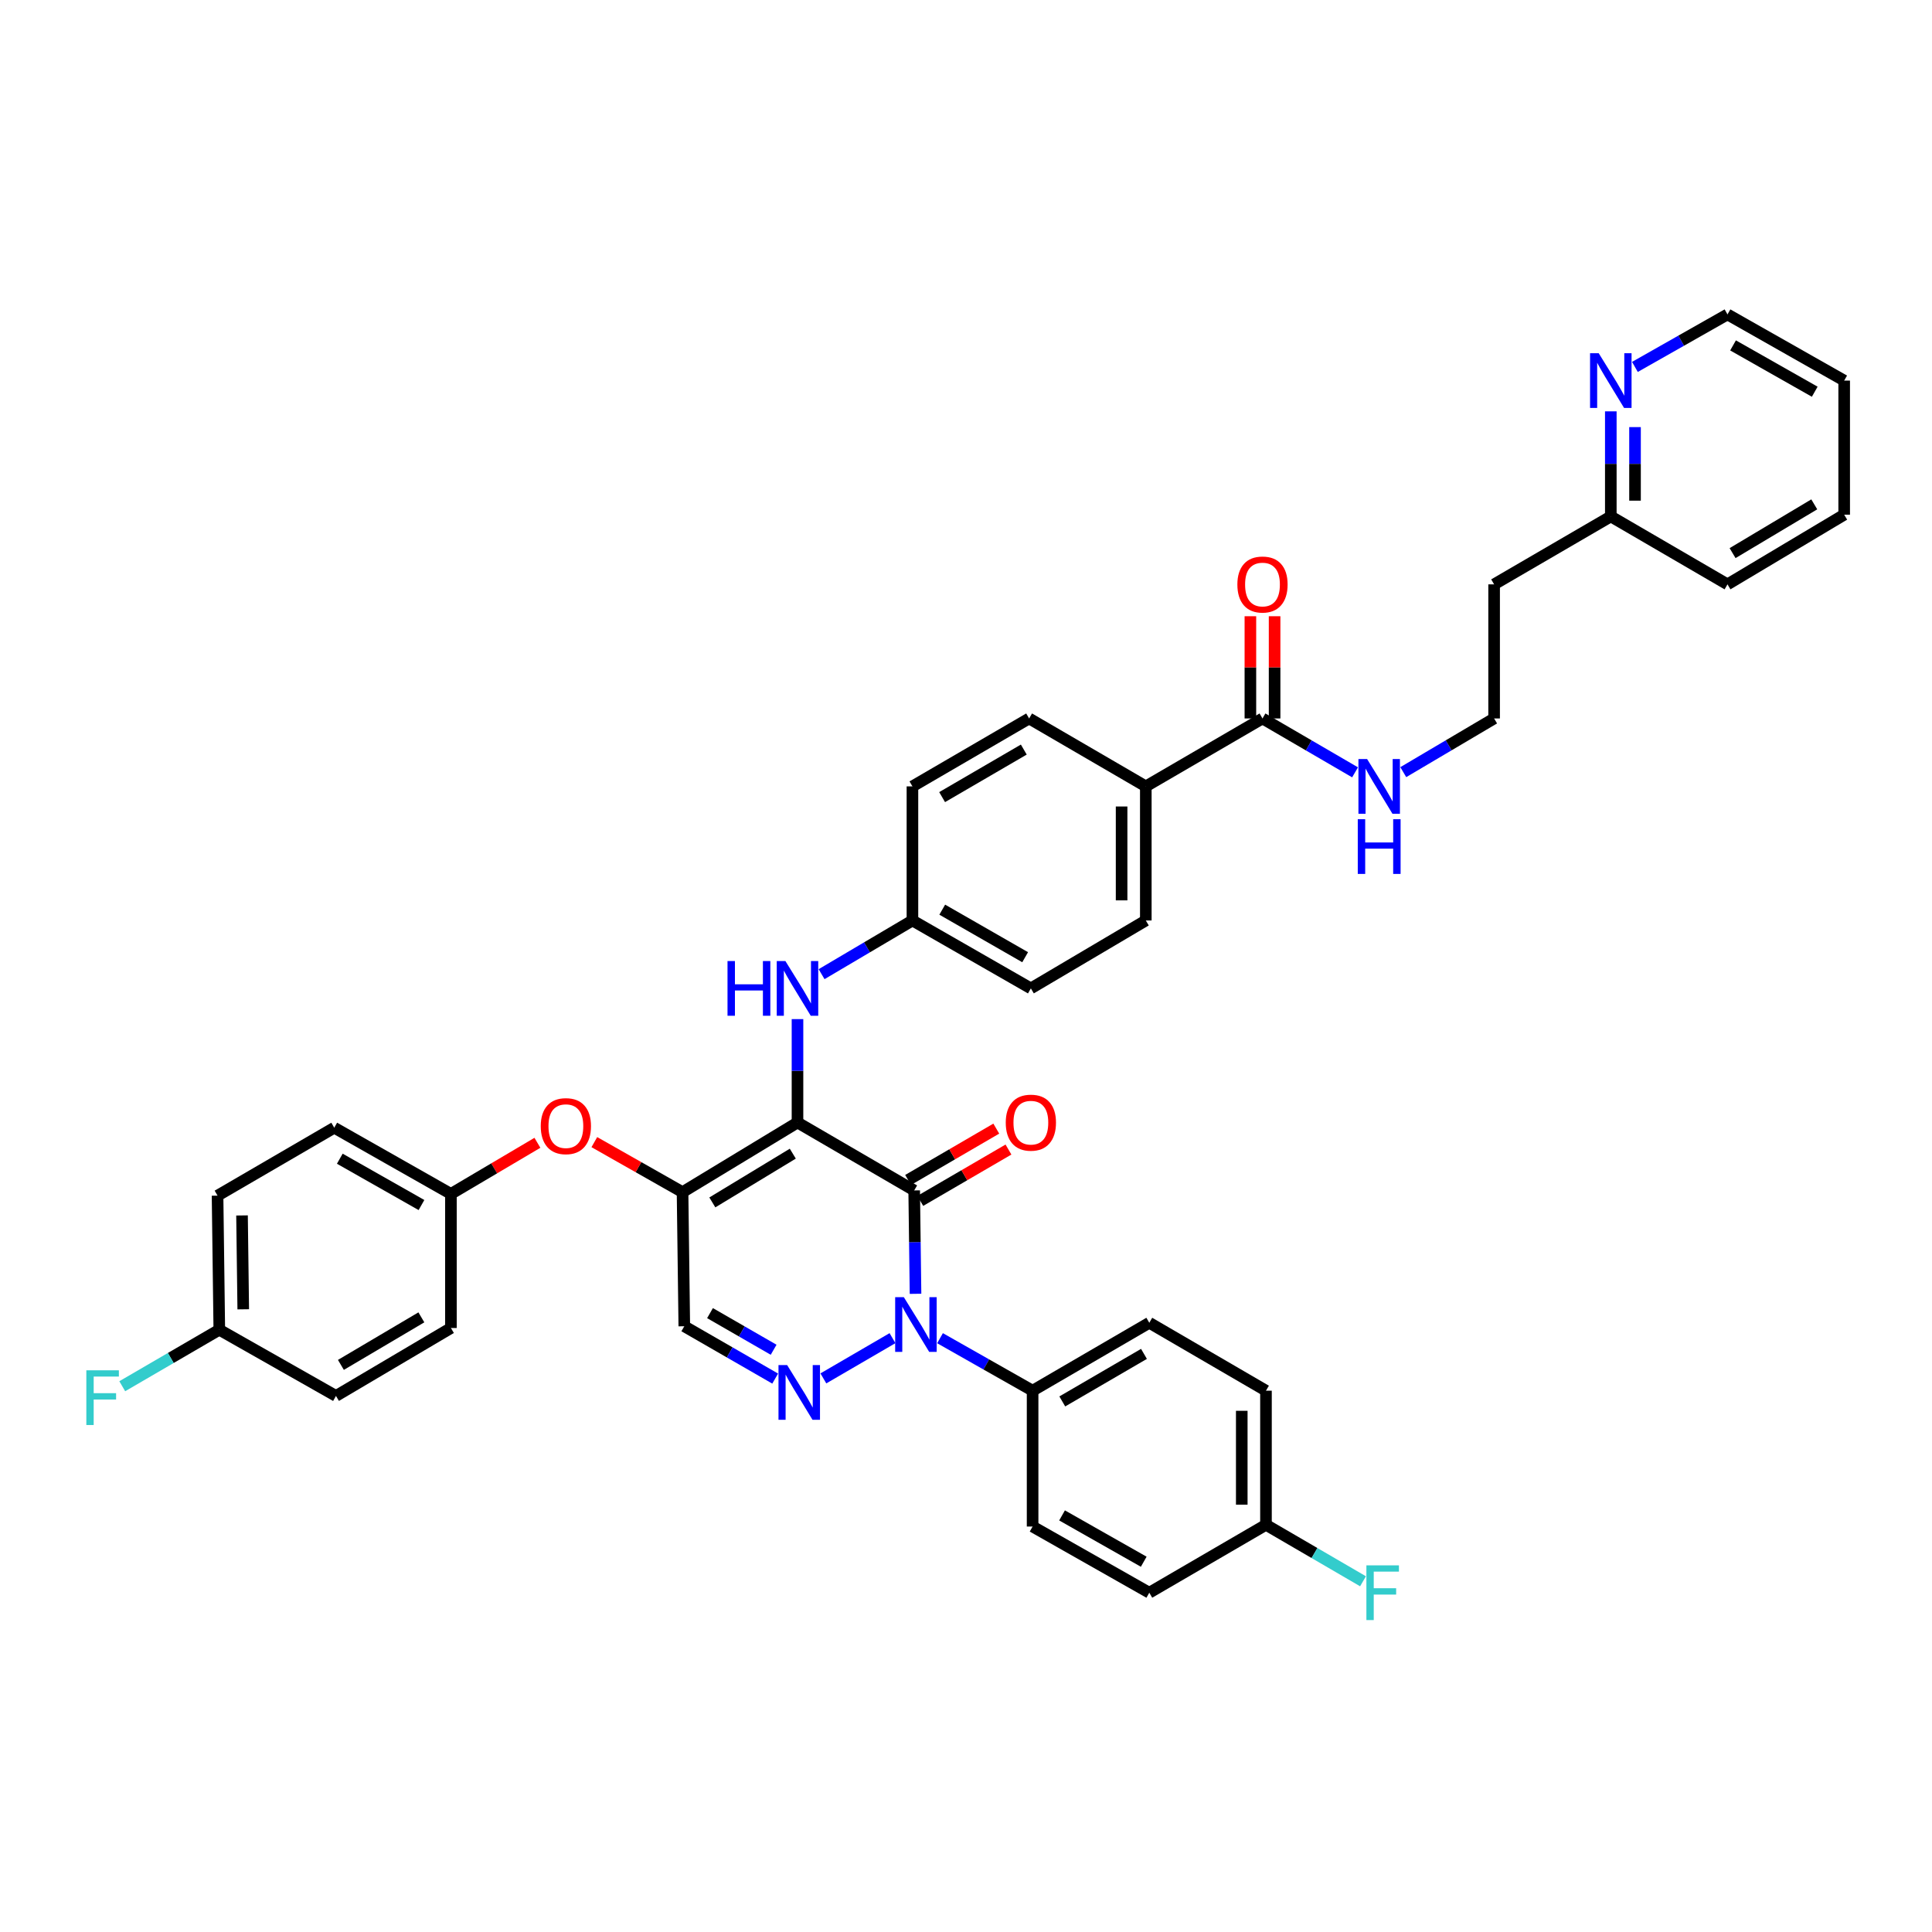 <?xml version='1.0' encoding='iso-8859-1'?>
<svg version='1.1' baseProfile='full'
              xmlns='http://www.w3.org/2000/svg'
                      xmlns:rdkit='http://www.rdkit.org/xml'
                      xmlns:xlink='http://www.w3.org/1999/xlink'
                  xml:space='preserve'
width='1000px' height='1000px' viewBox='0 0 1000 1000'>
<!-- END OF HEADER -->
<rect style='opacity:1.0;fill:#FFFFFF;stroke:none' width='1000' height='1000' x='0' y='0'> </rect>
<path class='bond-0' d='M 833.752,212.911 L 833.752,240.109' style='fill:none;fill-rule:evenodd;stroke:#0000FF;stroke-width:6px;stroke-linecap:butt;stroke-linejoin:miter;stroke-opacity:1' />
<path class='bond-0' d='M 833.752,240.109 L 833.752,267.307' style='fill:none;fill-rule:evenodd;stroke:#000000;stroke-width:6px;stroke-linecap:butt;stroke-linejoin:miter;stroke-opacity:1' />
<path class='bond-0' d='M 846.283,221.07 L 846.283,240.109' style='fill:none;fill-rule:evenodd;stroke:#0000FF;stroke-width:6px;stroke-linecap:butt;stroke-linejoin:miter;stroke-opacity:1' />
<path class='bond-0' d='M 846.283,240.109 L 846.283,259.147' style='fill:none;fill-rule:evenodd;stroke:#000000;stroke-width:6px;stroke-linecap:butt;stroke-linejoin:miter;stroke-opacity:1' />
<path class='bond-1' d='M 846.228,189.917 L 870.186,176.329' style='fill:none;fill-rule:evenodd;stroke:#0000FF;stroke-width:6px;stroke-linecap:butt;stroke-linejoin:miter;stroke-opacity:1' />
<path class='bond-1' d='M 870.186,176.329 L 894.145,162.741' style='fill:none;fill-rule:evenodd;stroke:#000000;stroke-width:6px;stroke-linecap:butt;stroke-linejoin:miter;stroke-opacity:1' />
<path class='bond-2' d='M 653.463,371.872 L 677.42,385.817' style='fill:none;fill-rule:evenodd;stroke:#000000;stroke-width:6px;stroke-linecap:butt;stroke-linejoin:miter;stroke-opacity:1' />
<path class='bond-2' d='M 677.42,385.817 L 701.376,399.761' style='fill:none;fill-rule:evenodd;stroke:#0000FF;stroke-width:6px;stroke-linecap:butt;stroke-linejoin:miter;stroke-opacity:1' />
<path class='bond-3' d='M 659.729,371.872 L 659.729,345.416' style='fill:none;fill-rule:evenodd;stroke:#000000;stroke-width:6px;stroke-linecap:butt;stroke-linejoin:miter;stroke-opacity:1' />
<path class='bond-3' d='M 659.729,345.416 L 659.729,318.959' style='fill:none;fill-rule:evenodd;stroke:#FF0000;stroke-width:6px;stroke-linecap:butt;stroke-linejoin:miter;stroke-opacity:1' />
<path class='bond-3' d='M 647.198,371.872 L 647.198,345.416' style='fill:none;fill-rule:evenodd;stroke:#000000;stroke-width:6px;stroke-linecap:butt;stroke-linejoin:miter;stroke-opacity:1' />
<path class='bond-3' d='M 647.198,345.416 L 647.198,318.959' style='fill:none;fill-rule:evenodd;stroke:#FF0000;stroke-width:6px;stroke-linecap:butt;stroke-linejoin:miter;stroke-opacity:1' />
<path class='bond-4' d='M 653.463,371.872 L 593.07,407.029' style='fill:none;fill-rule:evenodd;stroke:#000000;stroke-width:6px;stroke-linecap:butt;stroke-linejoin:miter;stroke-opacity:1' />
<path class='bond-5' d='M 726.331,399.661 L 749.841,385.767' style='fill:none;fill-rule:evenodd;stroke:#0000FF;stroke-width:6px;stroke-linecap:butt;stroke-linejoin:miter;stroke-opacity:1' />
<path class='bond-5' d='M 749.841,385.767 L 773.352,371.872' style='fill:none;fill-rule:evenodd;stroke:#000000;stroke-width:6px;stroke-linecap:butt;stroke-linejoin:miter;stroke-opacity:1' />
<path class='bond-6' d='M 833.752,267.307 L 773.352,302.464' style='fill:none;fill-rule:evenodd;stroke:#000000;stroke-width:6px;stroke-linecap:butt;stroke-linejoin:miter;stroke-opacity:1' />
<path class='bond-7' d='M 833.752,267.307 L 894.145,302.464' style='fill:none;fill-rule:evenodd;stroke:#000000;stroke-width:6px;stroke-linecap:butt;stroke-linejoin:miter;stroke-opacity:1' />
<path class='bond-8' d='M 353.286,617.059 L 354.191,686.468' style='fill:none;fill-rule:evenodd;stroke:#000000;stroke-width:6px;stroke-linecap:butt;stroke-linejoin:miter;stroke-opacity:1' />
<path class='bond-9' d='M 353.286,617.059 L 412.781,581.004' style='fill:none;fill-rule:evenodd;stroke:#000000;stroke-width:6px;stroke-linecap:butt;stroke-linejoin:miter;stroke-opacity:1' />
<path class='bond-9' d='M 368.705,622.367 L 410.351,597.129' style='fill:none;fill-rule:evenodd;stroke:#000000;stroke-width:6px;stroke-linecap:butt;stroke-linejoin:miter;stroke-opacity:1' />
<path class='bond-10' d='M 353.286,617.059 L 330.457,604.112' style='fill:none;fill-rule:evenodd;stroke:#000000;stroke-width:6px;stroke-linecap:butt;stroke-linejoin:miter;stroke-opacity:1' />
<path class='bond-10' d='M 330.457,604.112 L 307.628,591.164' style='fill:none;fill-rule:evenodd;stroke:#FF0000;stroke-width:6px;stroke-linecap:butt;stroke-linejoin:miter;stroke-opacity:1' />
<path class='bond-11' d='M 354.191,686.468 L 377.71,700.011' style='fill:none;fill-rule:evenodd;stroke:#000000;stroke-width:6px;stroke-linecap:butt;stroke-linejoin:miter;stroke-opacity:1' />
<path class='bond-11' d='M 377.71,700.011 L 401.23,713.554' style='fill:none;fill-rule:evenodd;stroke:#0000FF;stroke-width:6px;stroke-linecap:butt;stroke-linejoin:miter;stroke-opacity:1' />
<path class='bond-11' d='M 367.5,679.671 L 383.963,689.151' style='fill:none;fill-rule:evenodd;stroke:#000000;stroke-width:6px;stroke-linecap:butt;stroke-linejoin:miter;stroke-opacity:1' />
<path class='bond-11' d='M 383.963,689.151 L 400.427,698.631' style='fill:none;fill-rule:evenodd;stroke:#0000FF;stroke-width:6px;stroke-linecap:butt;stroke-linejoin:miter;stroke-opacity:1' />
<path class='bond-12' d='M 426.173,713.457 L 461.954,692.628' style='fill:none;fill-rule:evenodd;stroke:#0000FF;stroke-width:6px;stroke-linecap:butt;stroke-linejoin:miter;stroke-opacity:1' />
<path class='bond-13' d='M 486.555,692.645 L 510.514,706.233' style='fill:none;fill-rule:evenodd;stroke:#0000FF;stroke-width:6px;stroke-linecap:butt;stroke-linejoin:miter;stroke-opacity:1' />
<path class='bond-13' d='M 510.514,706.233 L 534.473,719.821' style='fill:none;fill-rule:evenodd;stroke:#000000;stroke-width:6px;stroke-linecap:butt;stroke-linejoin:miter;stroke-opacity:1' />
<path class='bond-14' d='M 473.874,669.674 L 473.528,642.917' style='fill:none;fill-rule:evenodd;stroke:#0000FF;stroke-width:6px;stroke-linecap:butt;stroke-linejoin:miter;stroke-opacity:1' />
<path class='bond-14' d='M 473.528,642.917 L 473.181,616.161' style='fill:none;fill-rule:evenodd;stroke:#000000;stroke-width:6px;stroke-linecap:butt;stroke-linejoin:miter;stroke-opacity:1' />
<path class='bond-15' d='M 473.181,616.161 L 412.781,581.004' style='fill:none;fill-rule:evenodd;stroke:#000000;stroke-width:6px;stroke-linecap:butt;stroke-linejoin:miter;stroke-opacity:1' />
<path class='bond-16' d='M 476.334,621.576 L 499.157,608.29' style='fill:none;fill-rule:evenodd;stroke:#000000;stroke-width:6px;stroke-linecap:butt;stroke-linejoin:miter;stroke-opacity:1' />
<path class='bond-16' d='M 499.157,608.29 L 521.98,595.003' style='fill:none;fill-rule:evenodd;stroke:#FF0000;stroke-width:6px;stroke-linecap:butt;stroke-linejoin:miter;stroke-opacity:1' />
<path class='bond-16' d='M 470.029,610.746 L 492.852,597.46' style='fill:none;fill-rule:evenodd;stroke:#000000;stroke-width:6px;stroke-linecap:butt;stroke-linejoin:miter;stroke-opacity:1' />
<path class='bond-16' d='M 492.852,597.46 L 515.675,584.174' style='fill:none;fill-rule:evenodd;stroke:#FF0000;stroke-width:6px;stroke-linecap:butt;stroke-linejoin:miter;stroke-opacity:1' />
<path class='bond-17' d='M 412.781,581.004 L 412.781,554.247' style='fill:none;fill-rule:evenodd;stroke:#000000;stroke-width:6px;stroke-linecap:butt;stroke-linejoin:miter;stroke-opacity:1' />
<path class='bond-17' d='M 412.781,554.247 L 412.781,527.49' style='fill:none;fill-rule:evenodd;stroke:#0000FF;stroke-width:6px;stroke-linecap:butt;stroke-linejoin:miter;stroke-opacity:1' />
<path class='bond-18' d='M 278.165,591.51 L 255.781,604.737' style='fill:none;fill-rule:evenodd;stroke:#FF0000;stroke-width:6px;stroke-linecap:butt;stroke-linejoin:miter;stroke-opacity:1' />
<path class='bond-18' d='M 255.781,604.737 L 233.397,617.964' style='fill:none;fill-rule:evenodd;stroke:#000000;stroke-width:6px;stroke-linecap:butt;stroke-linejoin:miter;stroke-opacity:1' />
<path class='bond-19' d='M 425.249,504.228 L 448.763,490.333' style='fill:none;fill-rule:evenodd;stroke:#0000FF;stroke-width:6px;stroke-linecap:butt;stroke-linejoin:miter;stroke-opacity:1' />
<path class='bond-19' d='M 448.763,490.333 L 472.276,476.438' style='fill:none;fill-rule:evenodd;stroke:#000000;stroke-width:6px;stroke-linecap:butt;stroke-linejoin:miter;stroke-opacity:1' />
<path class='bond-20' d='M 533.575,511.595 L 472.276,476.438' style='fill:none;fill-rule:evenodd;stroke:#000000;stroke-width:6px;stroke-linecap:butt;stroke-linejoin:miter;stroke-opacity:1' />
<path class='bond-20' d='M 530.614,495.451 L 487.706,470.841' style='fill:none;fill-rule:evenodd;stroke:#000000;stroke-width:6px;stroke-linecap:butt;stroke-linejoin:miter;stroke-opacity:1' />
<path class='bond-21' d='M 533.575,511.595 L 593.07,476.438' style='fill:none;fill-rule:evenodd;stroke:#000000;stroke-width:6px;stroke-linecap:butt;stroke-linejoin:miter;stroke-opacity:1' />
<path class='bond-22' d='M 472.276,476.438 L 472.276,407.029' style='fill:none;fill-rule:evenodd;stroke:#000000;stroke-width:6px;stroke-linecap:butt;stroke-linejoin:miter;stroke-opacity:1' />
<path class='bond-23' d='M 472.276,407.029 L 532.67,371.872' style='fill:none;fill-rule:evenodd;stroke:#000000;stroke-width:6px;stroke-linecap:butt;stroke-linejoin:miter;stroke-opacity:1' />
<path class='bond-23' d='M 487.64,412.586 L 529.915,387.976' style='fill:none;fill-rule:evenodd;stroke:#000000;stroke-width:6px;stroke-linecap:butt;stroke-linejoin:miter;stroke-opacity:1' />
<path class='bond-24' d='M 112.604,618.862 L 113.509,688.271' style='fill:none;fill-rule:evenodd;stroke:#000000;stroke-width:6px;stroke-linecap:butt;stroke-linejoin:miter;stroke-opacity:1' />
<path class='bond-24' d='M 125.27,629.11 L 125.903,677.696' style='fill:none;fill-rule:evenodd;stroke:#000000;stroke-width:6px;stroke-linecap:butt;stroke-linejoin:miter;stroke-opacity:1' />
<path class='bond-25' d='M 112.604,618.862 L 173.004,583.705' style='fill:none;fill-rule:evenodd;stroke:#000000;stroke-width:6px;stroke-linecap:butt;stroke-linejoin:miter;stroke-opacity:1' />
<path class='bond-26' d='M 113.509,688.271 L 173.902,722.53' style='fill:none;fill-rule:evenodd;stroke:#000000;stroke-width:6px;stroke-linecap:butt;stroke-linejoin:miter;stroke-opacity:1' />
<path class='bond-27' d='M 113.509,688.271 L 88.392,702.89' style='fill:none;fill-rule:evenodd;stroke:#000000;stroke-width:6px;stroke-linecap:butt;stroke-linejoin:miter;stroke-opacity:1' />
<path class='bond-27' d='M 88.392,702.89 L 63.276,717.51' style='fill:none;fill-rule:evenodd;stroke:#33CCCC;stroke-width:6px;stroke-linecap:butt;stroke-linejoin:miter;stroke-opacity:1' />
<path class='bond-28' d='M 173.902,722.53 L 233.397,687.373' style='fill:none;fill-rule:evenodd;stroke:#000000;stroke-width:6px;stroke-linecap:butt;stroke-linejoin:miter;stroke-opacity:1' />
<path class='bond-28' d='M 176.451,706.468 L 218.098,681.858' style='fill:none;fill-rule:evenodd;stroke:#000000;stroke-width:6px;stroke-linecap:butt;stroke-linejoin:miter;stroke-opacity:1' />
<path class='bond-29' d='M 534.473,719.821 L 594.873,684.664' style='fill:none;fill-rule:evenodd;stroke:#000000;stroke-width:6px;stroke-linecap:butt;stroke-linejoin:miter;stroke-opacity:1' />
<path class='bond-29' d='M 549.837,725.378 L 592.117,700.768' style='fill:none;fill-rule:evenodd;stroke:#000000;stroke-width:6px;stroke-linecap:butt;stroke-linejoin:miter;stroke-opacity:1' />
<path class='bond-30' d='M 534.473,719.821 L 534.473,790.135' style='fill:none;fill-rule:evenodd;stroke:#000000;stroke-width:6px;stroke-linecap:butt;stroke-linejoin:miter;stroke-opacity:1' />
<path class='bond-31' d='M 655.266,789.23 L 655.266,719.821' style='fill:none;fill-rule:evenodd;stroke:#000000;stroke-width:6px;stroke-linecap:butt;stroke-linejoin:miter;stroke-opacity:1' />
<path class='bond-31' d='M 642.735,778.819 L 642.735,730.233' style='fill:none;fill-rule:evenodd;stroke:#000000;stroke-width:6px;stroke-linecap:butt;stroke-linejoin:miter;stroke-opacity:1' />
<path class='bond-32' d='M 655.266,789.23 L 680.383,803.85' style='fill:none;fill-rule:evenodd;stroke:#000000;stroke-width:6px;stroke-linecap:butt;stroke-linejoin:miter;stroke-opacity:1' />
<path class='bond-32' d='M 680.383,803.85 L 705.499,818.469' style='fill:none;fill-rule:evenodd;stroke:#33CCCC;stroke-width:6px;stroke-linecap:butt;stroke-linejoin:miter;stroke-opacity:1' />
<path class='bond-33' d='M 655.266,789.23 L 594.873,824.387' style='fill:none;fill-rule:evenodd;stroke:#000000;stroke-width:6px;stroke-linecap:butt;stroke-linejoin:miter;stroke-opacity:1' />
<path class='bond-34' d='M 594.873,684.664 L 655.266,719.821' style='fill:none;fill-rule:evenodd;stroke:#000000;stroke-width:6px;stroke-linecap:butt;stroke-linejoin:miter;stroke-opacity:1' />
<path class='bond-35' d='M 534.473,790.135 L 594.873,824.387' style='fill:none;fill-rule:evenodd;stroke:#000000;stroke-width:6px;stroke-linecap:butt;stroke-linejoin:miter;stroke-opacity:1' />
<path class='bond-35' d='M 549.714,784.373 L 591.994,808.349' style='fill:none;fill-rule:evenodd;stroke:#000000;stroke-width:6px;stroke-linecap:butt;stroke-linejoin:miter;stroke-opacity:1' />
<path class='bond-36' d='M 233.397,687.373 L 233.397,617.964' style='fill:none;fill-rule:evenodd;stroke:#000000;stroke-width:6px;stroke-linecap:butt;stroke-linejoin:miter;stroke-opacity:1' />
<path class='bond-37' d='M 233.397,617.964 L 173.004,583.705' style='fill:none;fill-rule:evenodd;stroke:#000000;stroke-width:6px;stroke-linecap:butt;stroke-linejoin:miter;stroke-opacity:1' />
<path class='bond-37' d='M 218.155,623.725 L 175.88,599.743' style='fill:none;fill-rule:evenodd;stroke:#000000;stroke-width:6px;stroke-linecap:butt;stroke-linejoin:miter;stroke-opacity:1' />
<path class='bond-38' d='M 532.67,371.872 L 593.07,407.029' style='fill:none;fill-rule:evenodd;stroke:#000000;stroke-width:6px;stroke-linecap:butt;stroke-linejoin:miter;stroke-opacity:1' />
<path class='bond-39' d='M 593.07,407.029 L 593.07,476.438' style='fill:none;fill-rule:evenodd;stroke:#000000;stroke-width:6px;stroke-linecap:butt;stroke-linejoin:miter;stroke-opacity:1' />
<path class='bond-39' d='M 580.539,417.441 L 580.539,466.027' style='fill:none;fill-rule:evenodd;stroke:#000000;stroke-width:6px;stroke-linecap:butt;stroke-linejoin:miter;stroke-opacity:1' />
<path class='bond-40' d='M 773.352,302.464 L 773.352,371.872' style='fill:none;fill-rule:evenodd;stroke:#000000;stroke-width:6px;stroke-linecap:butt;stroke-linejoin:miter;stroke-opacity:1' />
<path class='bond-41' d='M 894.145,162.741 L 954.545,196.993' style='fill:none;fill-rule:evenodd;stroke:#000000;stroke-width:6px;stroke-linecap:butt;stroke-linejoin:miter;stroke-opacity:1' />
<path class='bond-41' d='M 897.024,178.779 L 939.304,202.756' style='fill:none;fill-rule:evenodd;stroke:#000000;stroke-width:6px;stroke-linecap:butt;stroke-linejoin:miter;stroke-opacity:1' />
<path class='bond-42' d='M 894.145,302.464 L 954.545,266.402' style='fill:none;fill-rule:evenodd;stroke:#000000;stroke-width:6px;stroke-linecap:butt;stroke-linejoin:miter;stroke-opacity:1' />
<path class='bond-42' d='M 896.781,286.295 L 939.062,261.052' style='fill:none;fill-rule:evenodd;stroke:#000000;stroke-width:6px;stroke-linecap:butt;stroke-linejoin:miter;stroke-opacity:1' />
<path class='bond-43' d='M 954.545,196.993 L 954.545,266.402' style='fill:none;fill-rule:evenodd;stroke:#000000;stroke-width:6px;stroke-linecap:butt;stroke-linejoin:miter;stroke-opacity:1' />
<path  class='atom-0' d='M 827.492 182.833
L 836.772 197.833
Q 837.692 199.313, 839.172 201.993
Q 840.652 204.673, 840.732 204.833
L 840.732 182.833
L 844.492 182.833
L 844.492 211.153
L 840.612 211.153
L 830.652 194.753
Q 829.492 192.833, 828.252 190.633
Q 827.052 188.433, 826.692 187.753
L 826.692 211.153
L 823.012 211.153
L 823.012 182.833
L 827.492 182.833
' fill='#0000FF'/>
<path  class='atom-2' d='M 707.603 392.869
L 716.883 407.869
Q 717.803 409.349, 719.283 412.029
Q 720.763 414.709, 720.843 414.869
L 720.843 392.869
L 724.603 392.869
L 724.603 421.189
L 720.723 421.189
L 710.763 404.789
Q 709.603 402.869, 708.363 400.669
Q 707.163 398.469, 706.803 397.789
L 706.803 421.189
L 703.123 421.189
L 703.123 392.869
L 707.603 392.869
' fill='#0000FF'/>
<path  class='atom-2' d='M 702.783 424.021
L 706.623 424.021
L 706.623 436.061
L 721.103 436.061
L 721.103 424.021
L 724.943 424.021
L 724.943 452.341
L 721.103 452.341
L 721.103 439.261
L 706.623 439.261
L 706.623 452.341
L 702.783 452.341
L 702.783 424.021
' fill='#0000FF'/>
<path  class='atom-3' d='M 640.463 302.544
Q 640.463 295.744, 643.823 291.944
Q 647.183 288.144, 653.463 288.144
Q 659.743 288.144, 663.103 291.944
Q 666.463 295.744, 666.463 302.544
Q 666.463 309.424, 663.063 313.344
Q 659.663 317.224, 653.463 317.224
Q 647.223 317.224, 643.823 313.344
Q 640.463 309.464, 640.463 302.544
M 653.463 314.024
Q 657.783 314.024, 660.103 311.144
Q 662.463 308.224, 662.463 302.544
Q 662.463 296.984, 660.103 294.184
Q 657.783 291.344, 653.463 291.344
Q 649.143 291.344, 646.783 294.144
Q 644.463 296.944, 644.463 302.544
Q 644.463 308.264, 646.783 311.144
Q 649.143 314.024, 653.463 314.024
' fill='#FF0000'/>
<path  class='atom-7' d='M 407.426 706.566
L 416.706 721.566
Q 417.626 723.046, 419.106 725.726
Q 420.586 728.406, 420.666 728.566
L 420.666 706.566
L 424.426 706.566
L 424.426 734.886
L 420.546 734.886
L 410.586 718.486
Q 409.426 716.566, 408.186 714.366
Q 406.986 712.166, 406.626 711.486
L 406.626 734.886
L 402.946 734.886
L 402.946 706.566
L 407.426 706.566
' fill='#0000FF'/>
<path  class='atom-8' d='M 467.819 671.41
L 477.099 686.41
Q 478.019 687.89, 479.499 690.57
Q 480.979 693.25, 481.059 693.41
L 481.059 671.41
L 484.819 671.41
L 484.819 699.73
L 480.939 699.73
L 470.979 683.33
Q 469.819 681.41, 468.579 679.21
Q 467.379 677.01, 467.019 676.33
L 467.019 699.73
L 463.339 699.73
L 463.339 671.41
L 467.819 671.41
' fill='#0000FF'/>
<path  class='atom-11' d='M 279.893 582.887
Q 279.893 576.087, 283.253 572.287
Q 286.613 568.487, 292.893 568.487
Q 299.173 568.487, 302.533 572.287
Q 305.893 576.087, 305.893 582.887
Q 305.893 589.767, 302.493 593.687
Q 299.093 597.567, 292.893 597.567
Q 286.653 597.567, 283.253 593.687
Q 279.893 589.807, 279.893 582.887
M 292.893 594.367
Q 297.213 594.367, 299.533 591.487
Q 301.893 588.567, 301.893 582.887
Q 301.893 577.327, 299.533 574.527
Q 297.213 571.687, 292.893 571.687
Q 288.573 571.687, 286.213 574.487
Q 283.893 577.287, 283.893 582.887
Q 283.893 588.607, 286.213 591.487
Q 288.573 594.367, 292.893 594.367
' fill='#FF0000'/>
<path  class='atom-12' d='M 376.561 497.435
L 380.401 497.435
L 380.401 509.475
L 394.881 509.475
L 394.881 497.435
L 398.721 497.435
L 398.721 525.755
L 394.881 525.755
L 394.881 512.675
L 380.401 512.675
L 380.401 525.755
L 376.561 525.755
L 376.561 497.435
' fill='#0000FF'/>
<path  class='atom-12' d='M 406.521 497.435
L 415.801 512.435
Q 416.721 513.915, 418.201 516.595
Q 419.681 519.275, 419.761 519.435
L 419.761 497.435
L 423.521 497.435
L 423.521 525.755
L 419.641 525.755
L 409.681 509.355
Q 408.521 507.435, 407.281 505.235
Q 406.081 503.035, 405.721 502.355
L 405.721 525.755
L 402.041 525.755
L 402.041 497.435
L 406.521 497.435
' fill='#0000FF'/>
<path  class='atom-13' d='M 520.575 581.084
Q 520.575 574.284, 523.935 570.484
Q 527.295 566.684, 533.575 566.684
Q 539.855 566.684, 543.215 570.484
Q 546.575 574.284, 546.575 581.084
Q 546.575 587.964, 543.175 591.884
Q 539.775 595.764, 533.575 595.764
Q 527.335 595.764, 523.935 591.884
Q 520.575 588.004, 520.575 581.084
M 533.575 592.564
Q 537.895 592.564, 540.215 589.684
Q 542.575 586.764, 542.575 581.084
Q 542.575 575.524, 540.215 572.724
Q 537.895 569.884, 533.575 569.884
Q 529.255 569.884, 526.895 572.684
Q 524.575 575.484, 524.575 581.084
Q 524.575 586.804, 526.895 589.684
Q 529.255 592.564, 533.575 592.564
' fill='#FF0000'/>
<path  class='atom-22' d='M 707.246 810.227
L 724.086 810.227
L 724.086 813.467
L 711.046 813.467
L 711.046 822.067
L 722.646 822.067
L 722.646 825.347
L 711.046 825.347
L 711.046 838.547
L 707.246 838.547
L 707.246 810.227
' fill='#33CCCC'/>
<path  class='atom-30' d='M 44.689 709.268
L 61.529 709.268
L 61.529 712.508
L 48.489 712.508
L 48.489 721.108
L 60.089 721.108
L 60.089 724.388
L 48.489 724.388
L 48.489 737.588
L 44.689 737.588
L 44.689 709.268
' fill='#33CCCC'/>
</svg>
